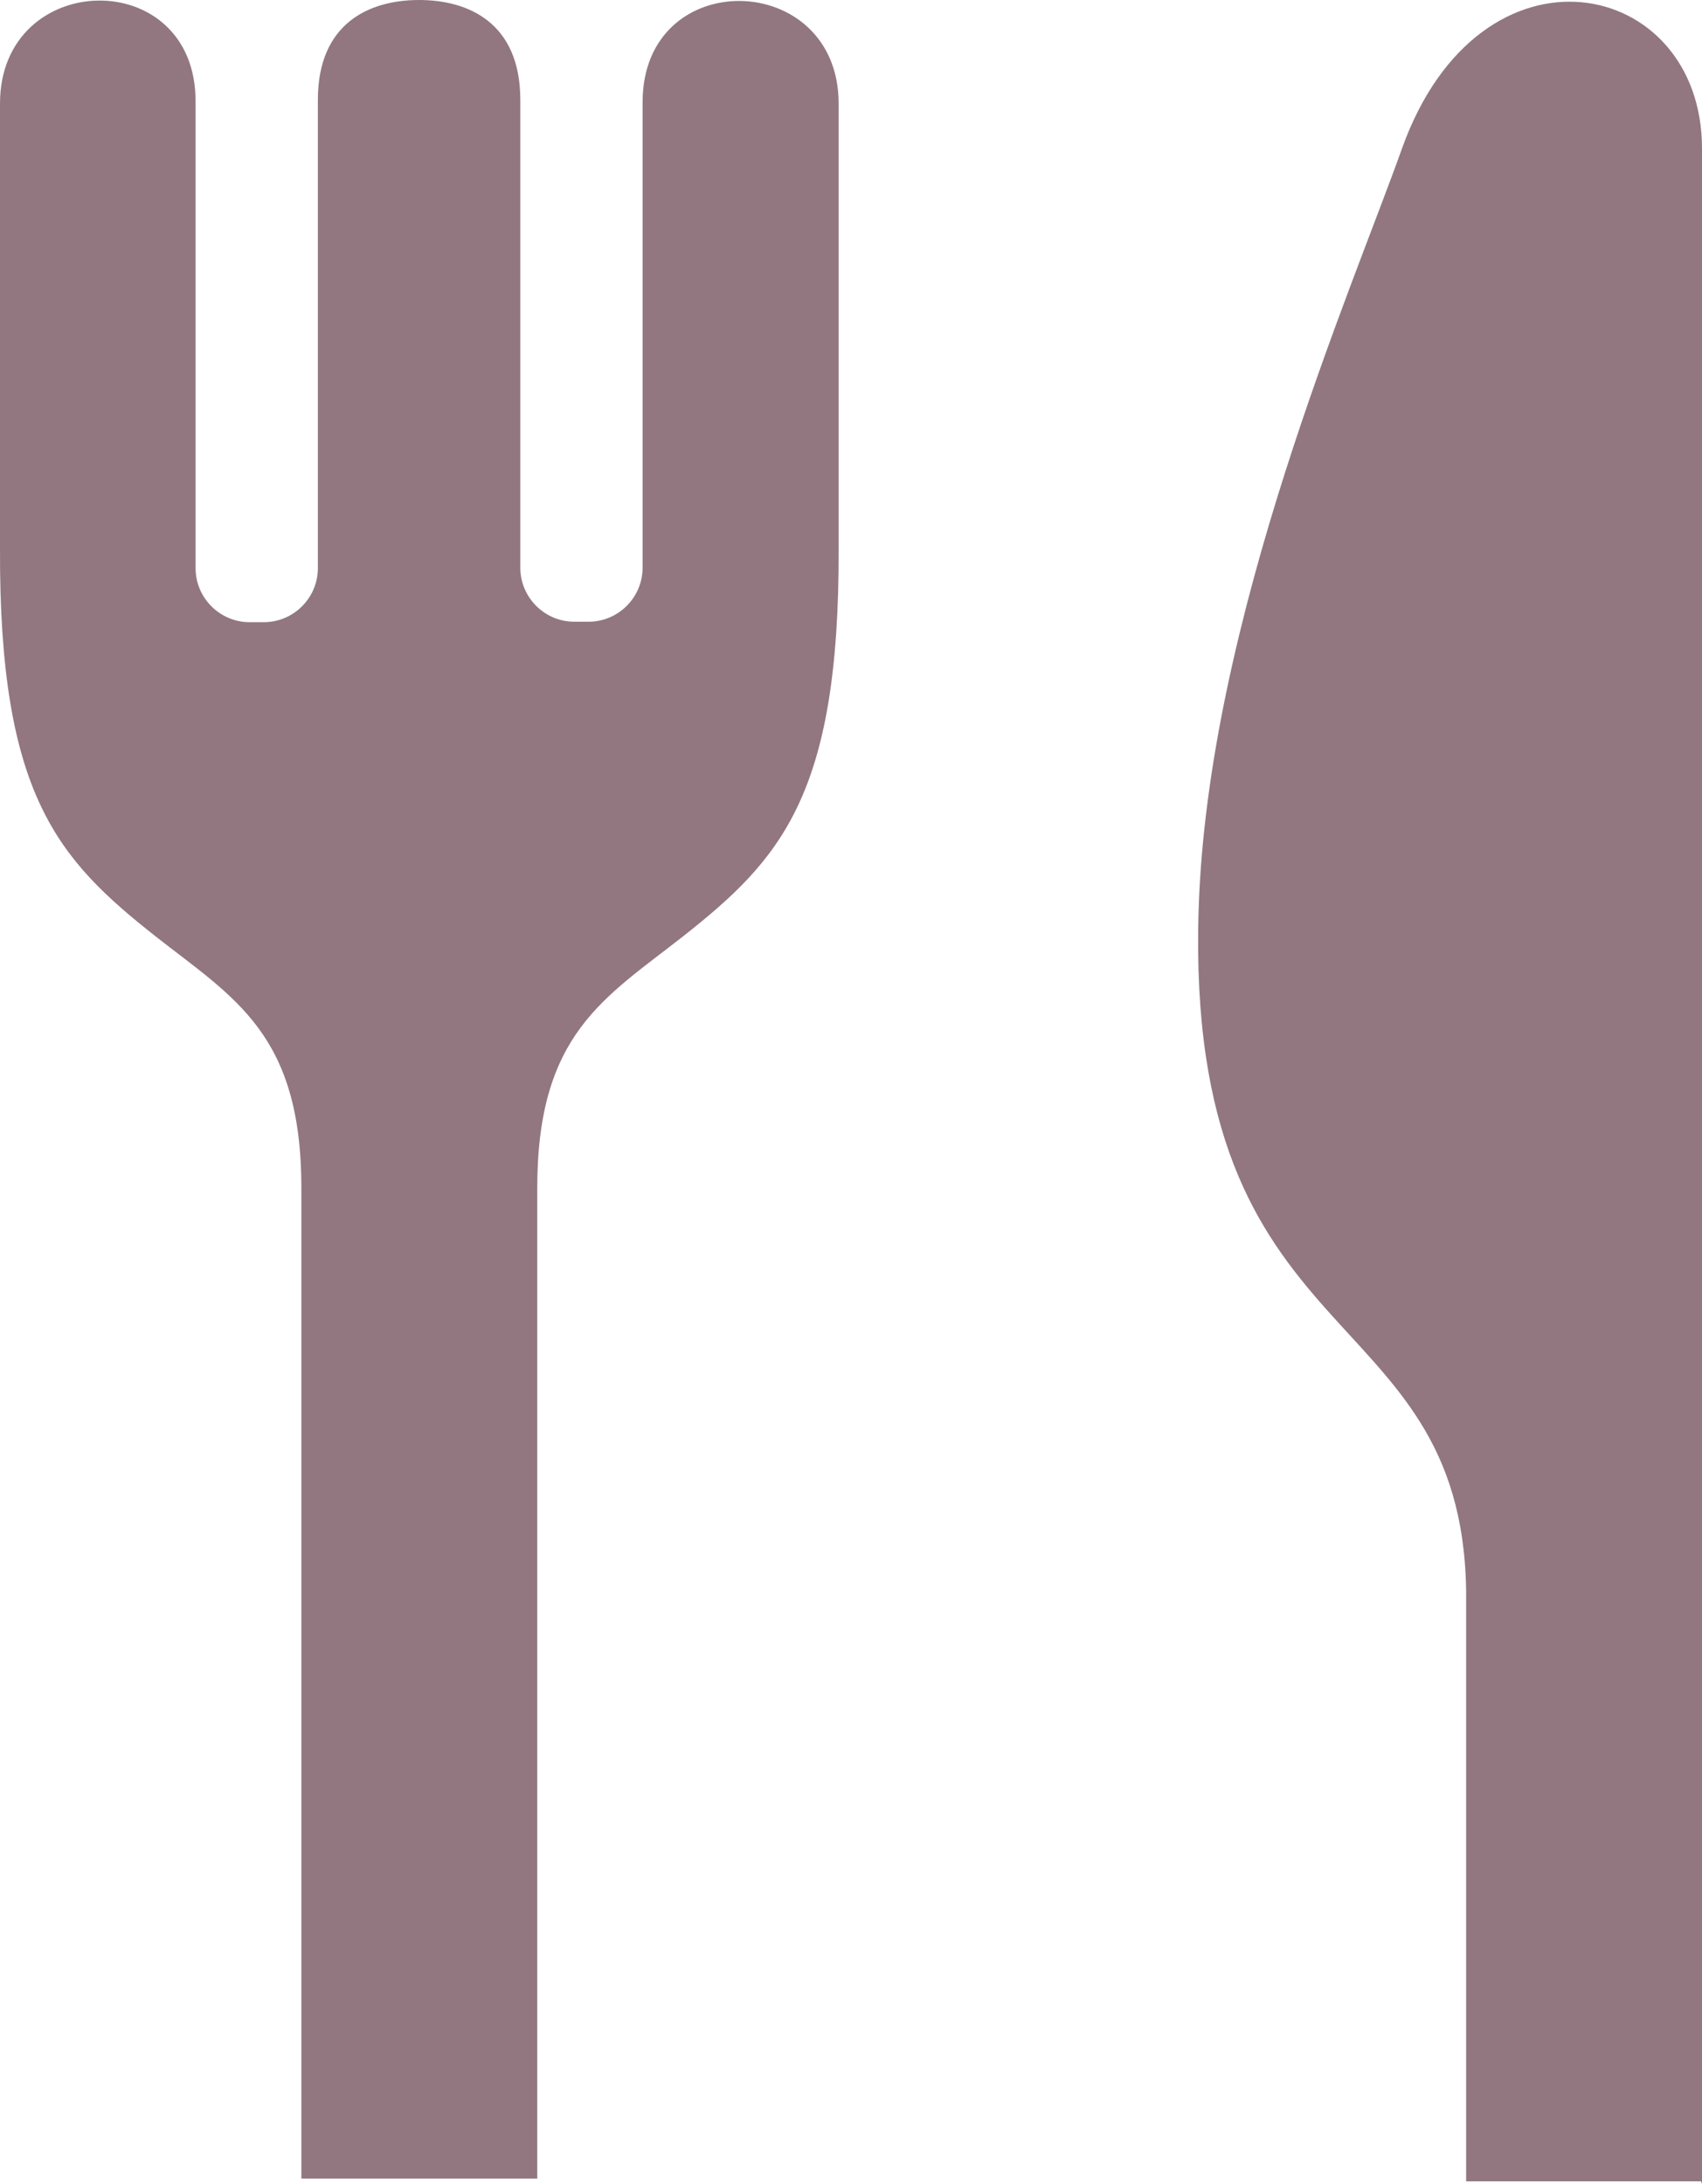<?xml version="1.0" encoding="UTF-8"?>
<svg id="_レイヤー_2" data-name="レイヤー_2" xmlns="http://www.w3.org/2000/svg" width="37.16" height="47.67" viewBox="0 0 37.16 47.67">
  <defs>
    <style>
      .cls-1 {
        fill: #927780;
      }
    </style>
  </defs>
  <g id="PAF">
    <g>
      <path class="cls-1" d="M14.03,2.22v10.17c0,.65-.53,1.18-1.18,1.18h-.31c-.65,0-1.18-.53-1.18-1.18V2.18c0-1.68-1.13-2.18-2.21-2.18s-2.21.5-2.21,2.18v10.22c0,.65-.53,1.18-1.18,1.18h-.31c-.65,0-1.18-.53-1.18-1.18V2.22C4.28-.78,0-.68,0,2.26v9.71c-.02,5.39,1.27,6.79,3.4,8.47,1.72,1.35,3.18,2.13,3.18,5.49v21.62h5.15v-21.62c0-3.36,1.46-4.14,3.18-5.49,2.13-1.68,3.42-3.08,3.4-8.47V2.26c0-2.93-4.28-3.03-4.28-.03Z"/>
      <path class="cls-1" d="M30.61,3.24c-1.09,3.07-4.24,10.26-4.44,16.61-.31,9.85,5.73,8.4,5.84,14.85v12.91h5.13l.02.06V3.24c0-3.74-4.84-4.77-6.55,0Z"/>
    </g>
  </g>
</svg>